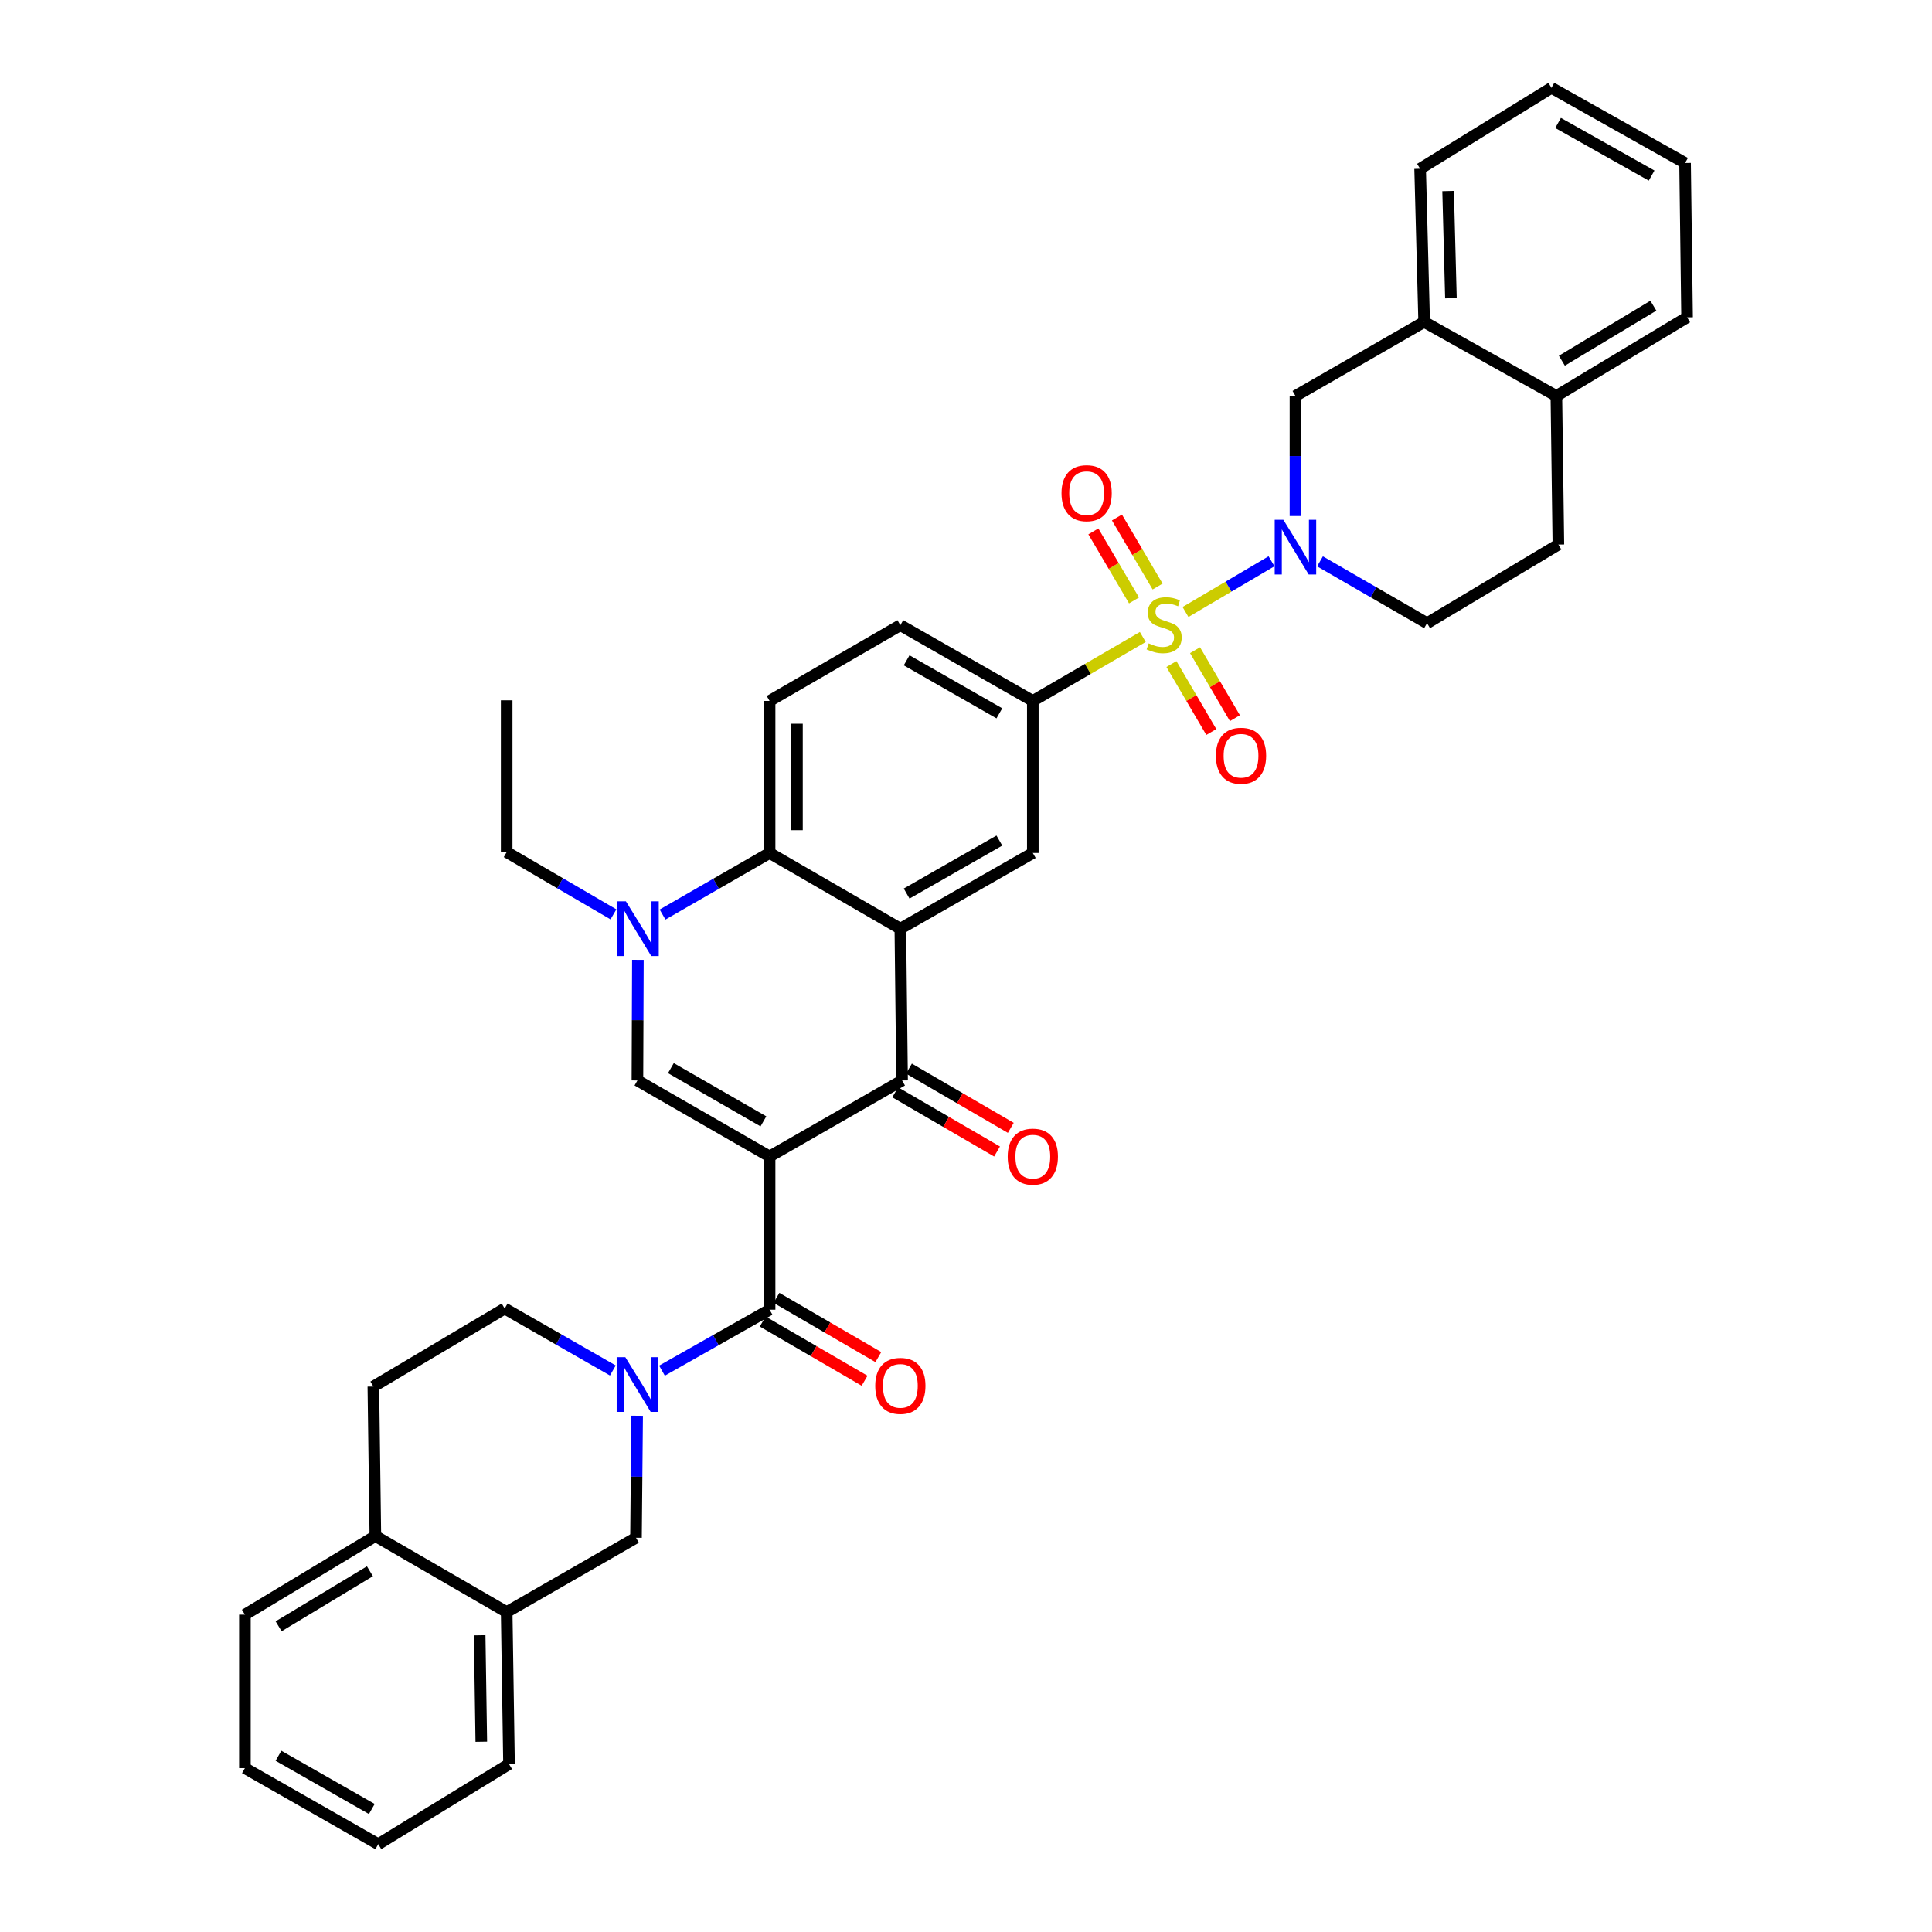 <?xml version='1.0' encoding='iso-8859-1'?>
<svg version='1.1' baseProfile='full'
              xmlns='http://www.w3.org/2000/svg'
                      xmlns:rdkit='http://www.rdkit.org/xml'
                      xmlns:xlink='http://www.w3.org/1999/xlink'
                  xml:space='preserve'
width='1000px' height='1000px' viewBox='0 0 1000 1000'>
<!-- END OF HEADER -->
<rect style='opacity:1.0;fill:#FFFFFF;stroke:none' width='1000' height='1000' x='0' y='0'> </rect>
<path class='bond-2' d='M 398.337,598.593 L 466.918,559.245' style='fill:none;fill-rule:evenodd;stroke:#000000;stroke-width:6px;stroke-linecap:butt;stroke-linejoin:miter;stroke-opacity:1' />
<path class='bond-3' d='M 398.337,598.593 L 398.337,677.902' style='fill:none;fill-rule:evenodd;stroke:#000000;stroke-width:6px;stroke-linecap:butt;stroke-linejoin:miter;stroke-opacity:1' />
<path class='bond-5' d='M 398.337,598.593 L 329.93,559.245' style='fill:none;fill-rule:evenodd;stroke:#000000;stroke-width:6px;stroke-linecap:butt;stroke-linejoin:miter;stroke-opacity:1' />
<path class='bond-5' d='M 395.14,580.409 L 347.255,552.866' style='fill:none;fill-rule:evenodd;stroke:#000000;stroke-width:6px;stroke-linecap:butt;stroke-linejoin:miter;stroke-opacity:1' />
<path class='bond-0' d='M 591.514,329.701 L 563.05,346.25' style='fill:none;fill-rule:evenodd;stroke:#CCCC00;stroke-width:6px;stroke-linecap:butt;stroke-linejoin:miter;stroke-opacity:1' />
<path class='bond-0' d='M 563.05,346.25 L 534.585,362.8' style='fill:none;fill-rule:evenodd;stroke:#000000;stroke-width:6px;stroke-linecap:butt;stroke-linejoin:miter;stroke-opacity:1' />
<path class='bond-4' d='M 613.612,316.763 L 635.873,303.638' style='fill:none;fill-rule:evenodd;stroke:#CCCC00;stroke-width:6px;stroke-linecap:butt;stroke-linejoin:miter;stroke-opacity:1' />
<path class='bond-4' d='M 635.873,303.638 L 658.135,290.513' style='fill:none;fill-rule:evenodd;stroke:#0000FF;stroke-width:6px;stroke-linecap:butt;stroke-linejoin:miter;stroke-opacity:1' />
<path class='bond-13' d='M 599.18,303.587 L 588.655,285.723' style='fill:none;fill-rule:evenodd;stroke:#CCCC00;stroke-width:6px;stroke-linecap:butt;stroke-linejoin:miter;stroke-opacity:1' />
<path class='bond-13' d='M 588.655,285.723 L 578.13,267.859' style='fill:none;fill-rule:evenodd;stroke:#FF0000;stroke-width:6px;stroke-linecap:butt;stroke-linejoin:miter;stroke-opacity:1' />
<path class='bond-13' d='M 586.973,310.779 L 576.448,292.915' style='fill:none;fill-rule:evenodd;stroke:#CCCC00;stroke-width:6px;stroke-linecap:butt;stroke-linejoin:miter;stroke-opacity:1' />
<path class='bond-13' d='M 576.448,292.915 L 565.923,275.051' style='fill:none;fill-rule:evenodd;stroke:#FF0000;stroke-width:6px;stroke-linecap:butt;stroke-linejoin:miter;stroke-opacity:1' />
<path class='bond-14' d='M 606.332,343.709 L 616.651,361.3' style='fill:none;fill-rule:evenodd;stroke:#CCCC00;stroke-width:6px;stroke-linecap:butt;stroke-linejoin:miter;stroke-opacity:1' />
<path class='bond-14' d='M 616.651,361.3 L 626.97,378.891' style='fill:none;fill-rule:evenodd;stroke:#FF0000;stroke-width:6px;stroke-linecap:butt;stroke-linejoin:miter;stroke-opacity:1' />
<path class='bond-14' d='M 618.552,336.541 L 628.872,354.131' style='fill:none;fill-rule:evenodd;stroke:#CCCC00;stroke-width:6px;stroke-linecap:butt;stroke-linejoin:miter;stroke-opacity:1' />
<path class='bond-14' d='M 628.872,354.131 L 639.191,371.722' style='fill:none;fill-rule:evenodd;stroke:#FF0000;stroke-width:6px;stroke-linecap:butt;stroke-linejoin:miter;stroke-opacity:1' />
<path class='bond-1' d='M 466.021,480.692 L 466.918,559.245' style='fill:none;fill-rule:evenodd;stroke:#000000;stroke-width:6px;stroke-linecap:butt;stroke-linejoin:miter;stroke-opacity:1' />
<path class='bond-10' d='M 466.021,480.692 L 534.585,441.502' style='fill:none;fill-rule:evenodd;stroke:#000000;stroke-width:6px;stroke-linecap:butt;stroke-linejoin:miter;stroke-opacity:1' />
<path class='bond-10' d='M 469.275,462.513 L 517.27,435.08' style='fill:none;fill-rule:evenodd;stroke:#000000;stroke-width:6px;stroke-linecap:butt;stroke-linejoin:miter;stroke-opacity:1' />
<path class='bond-37' d='M 466.021,480.692 L 398.337,441.502' style='fill:none;fill-rule:evenodd;stroke:#000000;stroke-width:6px;stroke-linecap:butt;stroke-linejoin:miter;stroke-opacity:1' />
<path class='bond-20' d='M 463.357,565.369 L 489.712,580.694' style='fill:none;fill-rule:evenodd;stroke:#000000;stroke-width:6px;stroke-linecap:butt;stroke-linejoin:miter;stroke-opacity:1' />
<path class='bond-20' d='M 489.712,580.694 L 516.068,596.02' style='fill:none;fill-rule:evenodd;stroke:#FF0000;stroke-width:6px;stroke-linecap:butt;stroke-linejoin:miter;stroke-opacity:1' />
<path class='bond-20' d='M 470.479,553.122 L 496.834,568.447' style='fill:none;fill-rule:evenodd;stroke:#000000;stroke-width:6px;stroke-linecap:butt;stroke-linejoin:miter;stroke-opacity:1' />
<path class='bond-20' d='M 496.834,568.447 L 523.189,583.772' style='fill:none;fill-rule:evenodd;stroke:#FF0000;stroke-width:6px;stroke-linecap:butt;stroke-linejoin:miter;stroke-opacity:1' />
<path class='bond-7' d='M 398.337,677.902 L 370.487,693.678' style='fill:none;fill-rule:evenodd;stroke:#000000;stroke-width:6px;stroke-linecap:butt;stroke-linejoin:miter;stroke-opacity:1' />
<path class='bond-7' d='M 370.487,693.678 L 342.636,709.454' style='fill:none;fill-rule:evenodd;stroke:#0000FF;stroke-width:6px;stroke-linecap:butt;stroke-linejoin:miter;stroke-opacity:1' />
<path class='bond-21' d='M 394.777,684.026 L 421.14,699.352' style='fill:none;fill-rule:evenodd;stroke:#000000;stroke-width:6px;stroke-linecap:butt;stroke-linejoin:miter;stroke-opacity:1' />
<path class='bond-21' d='M 421.14,699.352 L 447.503,714.678' style='fill:none;fill-rule:evenodd;stroke:#FF0000;stroke-width:6px;stroke-linecap:butt;stroke-linejoin:miter;stroke-opacity:1' />
<path class='bond-21' d='M 401.898,671.777 L 428.261,687.103' style='fill:none;fill-rule:evenodd;stroke:#000000;stroke-width:6px;stroke-linecap:butt;stroke-linejoin:miter;stroke-opacity:1' />
<path class='bond-21' d='M 428.261,687.103 L 454.624,702.429' style='fill:none;fill-rule:evenodd;stroke:#FF0000;stroke-width:6px;stroke-linecap:butt;stroke-linejoin:miter;stroke-opacity:1' />
<path class='bond-11' d='M 670.526,267.091 L 670.526,236.022' style='fill:none;fill-rule:evenodd;stroke:#0000FF;stroke-width:6px;stroke-linecap:butt;stroke-linejoin:miter;stroke-opacity:1' />
<path class='bond-11' d='M 670.526,236.022 L 670.526,204.954' style='fill:none;fill-rule:evenodd;stroke:#000000;stroke-width:6px;stroke-linecap:butt;stroke-linejoin:miter;stroke-opacity:1' />
<path class='bond-18' d='M 683.233,290.548 L 710.934,306.552' style='fill:none;fill-rule:evenodd;stroke:#0000FF;stroke-width:6px;stroke-linecap:butt;stroke-linejoin:miter;stroke-opacity:1' />
<path class='bond-18' d='M 710.934,306.552 L 738.635,322.555' style='fill:none;fill-rule:evenodd;stroke:#000000;stroke-width:6px;stroke-linecap:butt;stroke-linejoin:miter;stroke-opacity:1' />
<path class='bond-6' d='M 329.93,559.245 L 330.049,528.031' style='fill:none;fill-rule:evenodd;stroke:#000000;stroke-width:6px;stroke-linecap:butt;stroke-linejoin:miter;stroke-opacity:1' />
<path class='bond-6' d='M 330.049,528.031 L 330.168,496.816' style='fill:none;fill-rule:evenodd;stroke:#0000FF;stroke-width:6px;stroke-linecap:butt;stroke-linejoin:miter;stroke-opacity:1' />
<path class='bond-8' d='M 342.934,473.382 L 370.636,457.442' style='fill:none;fill-rule:evenodd;stroke:#0000FF;stroke-width:6px;stroke-linecap:butt;stroke-linejoin:miter;stroke-opacity:1' />
<path class='bond-8' d='M 370.636,457.442 L 398.337,441.502' style='fill:none;fill-rule:evenodd;stroke:#000000;stroke-width:6px;stroke-linecap:butt;stroke-linejoin:miter;stroke-opacity:1' />
<path class='bond-27' d='M 317.522,473.282 L 289.888,457.168' style='fill:none;fill-rule:evenodd;stroke:#0000FF;stroke-width:6px;stroke-linecap:butt;stroke-linejoin:miter;stroke-opacity:1' />
<path class='bond-27' d='M 289.888,457.168 L 262.255,441.054' style='fill:none;fill-rule:evenodd;stroke:#000000;stroke-width:6px;stroke-linecap:butt;stroke-linejoin:miter;stroke-opacity:1' />
<path class='bond-12' d='M 329.78,732.793 L 329.485,764.364' style='fill:none;fill-rule:evenodd;stroke:#0000FF;stroke-width:6px;stroke-linecap:butt;stroke-linejoin:miter;stroke-opacity:1' />
<path class='bond-12' d='M 329.485,764.364 L 329.19,795.936' style='fill:none;fill-rule:evenodd;stroke:#000000;stroke-width:6px;stroke-linecap:butt;stroke-linejoin:miter;stroke-opacity:1' />
<path class='bond-19' d='M 317.211,709.366 L 289.217,693.335' style='fill:none;fill-rule:evenodd;stroke:#0000FF;stroke-width:6px;stroke-linecap:butt;stroke-linejoin:miter;stroke-opacity:1' />
<path class='bond-19' d='M 289.217,693.335 L 261.224,677.303' style='fill:none;fill-rule:evenodd;stroke:#000000;stroke-width:6px;stroke-linecap:butt;stroke-linejoin:miter;stroke-opacity:1' />
<path class='bond-15' d='M 398.337,441.502 L 398.337,362.8' style='fill:none;fill-rule:evenodd;stroke:#000000;stroke-width:6px;stroke-linecap:butt;stroke-linejoin:miter;stroke-opacity:1' />
<path class='bond-15' d='M 412.505,429.697 L 412.505,374.605' style='fill:none;fill-rule:evenodd;stroke:#000000;stroke-width:6px;stroke-linecap:butt;stroke-linejoin:miter;stroke-opacity:1' />
<path class='bond-9' d='M 534.585,362.8 L 534.585,441.502' style='fill:none;fill-rule:evenodd;stroke:#000000;stroke-width:6px;stroke-linecap:butt;stroke-linejoin:miter;stroke-opacity:1' />
<path class='bond-38' d='M 534.585,362.8 L 466.021,323.594' style='fill:none;fill-rule:evenodd;stroke:#000000;stroke-width:6px;stroke-linecap:butt;stroke-linejoin:miter;stroke-opacity:1' />
<path class='bond-38' d='M 517.268,369.218 L 469.273,341.774' style='fill:none;fill-rule:evenodd;stroke:#000000;stroke-width:6px;stroke-linecap:butt;stroke-linejoin:miter;stroke-opacity:1' />
<path class='bond-17' d='M 670.526,204.954 L 737.147,166.629' style='fill:none;fill-rule:evenodd;stroke:#000000;stroke-width:6px;stroke-linecap:butt;stroke-linejoin:miter;stroke-opacity:1' />
<path class='bond-16' d='M 329.19,795.936 L 262.255,834.402' style='fill:none;fill-rule:evenodd;stroke:#000000;stroke-width:6px;stroke-linecap:butt;stroke-linejoin:miter;stroke-opacity:1' />
<path class='bond-22' d='M 398.337,362.8 L 466.021,323.594' style='fill:none;fill-rule:evenodd;stroke:#000000;stroke-width:6px;stroke-linecap:butt;stroke-linejoin:miter;stroke-opacity:1' />
<path class='bond-29' d='M 262.255,834.402 L 263.467,913.112' style='fill:none;fill-rule:evenodd;stroke:#000000;stroke-width:6px;stroke-linecap:butt;stroke-linejoin:miter;stroke-opacity:1' />
<path class='bond-29' d='M 248.27,846.426 L 249.119,901.524' style='fill:none;fill-rule:evenodd;stroke:#000000;stroke-width:6px;stroke-linecap:butt;stroke-linejoin:miter;stroke-opacity:1' />
<path class='bond-39' d='M 262.255,834.402 L 194.288,795.046' style='fill:none;fill-rule:evenodd;stroke:#000000;stroke-width:6px;stroke-linecap:butt;stroke-linejoin:miter;stroke-opacity:1' />
<path class='bond-28' d='M 737.147,166.629 L 735.061,87.344' style='fill:none;fill-rule:evenodd;stroke:#000000;stroke-width:6px;stroke-linecap:butt;stroke-linejoin:miter;stroke-opacity:1' />
<path class='bond-28' d='M 750.997,154.364 L 749.537,98.865' style='fill:none;fill-rule:evenodd;stroke:#000000;stroke-width:6px;stroke-linecap:butt;stroke-linejoin:miter;stroke-opacity:1' />
<path class='bond-41' d='M 737.147,166.629 L 805.57,204.954' style='fill:none;fill-rule:evenodd;stroke:#000000;stroke-width:6px;stroke-linecap:butt;stroke-linejoin:miter;stroke-opacity:1' />
<path class='bond-25' d='M 738.635,322.555 L 806.609,281.862' style='fill:none;fill-rule:evenodd;stroke:#000000;stroke-width:6px;stroke-linecap:butt;stroke-linejoin:miter;stroke-opacity:1' />
<path class='bond-26' d='M 261.224,677.303 L 193.249,717.682' style='fill:none;fill-rule:evenodd;stroke:#000000;stroke-width:6px;stroke-linecap:butt;stroke-linejoin:miter;stroke-opacity:1' />
<path class='bond-23' d='M 805.57,204.954 L 806.609,281.862' style='fill:none;fill-rule:evenodd;stroke:#000000;stroke-width:6px;stroke-linecap:butt;stroke-linejoin:miter;stroke-opacity:1' />
<path class='bond-31' d='M 805.57,204.954 L 873.23,164.26' style='fill:none;fill-rule:evenodd;stroke:#000000;stroke-width:6px;stroke-linecap:butt;stroke-linejoin:miter;stroke-opacity:1' />
<path class='bond-31' d='M 808.417,186.708 L 855.778,158.223' style='fill:none;fill-rule:evenodd;stroke:#000000;stroke-width:6px;stroke-linecap:butt;stroke-linejoin:miter;stroke-opacity:1' />
<path class='bond-24' d='M 194.288,795.046 L 193.249,717.682' style='fill:none;fill-rule:evenodd;stroke:#000000;stroke-width:6px;stroke-linecap:butt;stroke-linejoin:miter;stroke-opacity:1' />
<path class='bond-30' d='M 194.288,795.046 L 126.77,835.74' style='fill:none;fill-rule:evenodd;stroke:#000000;stroke-width:6px;stroke-linecap:butt;stroke-linejoin:miter;stroke-opacity:1' />
<path class='bond-30' d='M 191.474,813.285 L 144.212,841.77' style='fill:none;fill-rule:evenodd;stroke:#000000;stroke-width:6px;stroke-linecap:butt;stroke-linejoin:miter;stroke-opacity:1' />
<path class='bond-32' d='M 262.255,441.054 L 262.255,362.485' style='fill:none;fill-rule:evenodd;stroke:#000000;stroke-width:6px;stroke-linecap:butt;stroke-linejoin:miter;stroke-opacity:1' />
<path class='bond-33' d='M 735.061,87.344 L 803.028,45.455' style='fill:none;fill-rule:evenodd;stroke:#000000;stroke-width:6px;stroke-linecap:butt;stroke-linejoin:miter;stroke-opacity:1' />
<path class='bond-34' d='M 263.467,913.112 L 195.784,954.545' style='fill:none;fill-rule:evenodd;stroke:#000000;stroke-width:6px;stroke-linecap:butt;stroke-linejoin:miter;stroke-opacity:1' />
<path class='bond-36' d='M 126.77,835.74 L 126.77,915.19' style='fill:none;fill-rule:evenodd;stroke:#000000;stroke-width:6px;stroke-linecap:butt;stroke-linejoin:miter;stroke-opacity:1' />
<path class='bond-35' d='M 873.23,164.26 L 872.191,84.361' style='fill:none;fill-rule:evenodd;stroke:#000000;stroke-width:6px;stroke-linecap:butt;stroke-linejoin:miter;stroke-opacity:1' />
<path class='bond-42' d='M 803.028,45.455 L 872.191,84.361' style='fill:none;fill-rule:evenodd;stroke:#000000;stroke-width:6px;stroke-linecap:butt;stroke-linejoin:miter;stroke-opacity:1' />
<path class='bond-42' d='M 806.456,63.639 L 854.87,90.873' style='fill:none;fill-rule:evenodd;stroke:#000000;stroke-width:6px;stroke-linecap:butt;stroke-linejoin:miter;stroke-opacity:1' />
<path class='bond-40' d='M 195.784,954.545 L 126.77,915.19' style='fill:none;fill-rule:evenodd;stroke:#000000;stroke-width:6px;stroke-linecap:butt;stroke-linejoin:miter;stroke-opacity:1' />
<path class='bond-40' d='M 192.45,936.335 L 144.141,908.786' style='fill:none;fill-rule:evenodd;stroke:#000000;stroke-width:6px;stroke-linecap:butt;stroke-linejoin:miter;stroke-opacity:1' />
<path  class='atom-1' d='M 594.56 332.999
Q 594.88 333.119, 596.2 333.679
Q 597.52 334.239, 598.96 334.599
Q 600.44 334.919, 601.88 334.919
Q 604.56 334.919, 606.12 333.639
Q 607.68 332.319, 607.68 330.039
Q 607.68 328.479, 606.88 327.519
Q 606.12 326.559, 604.92 326.039
Q 603.72 325.519, 601.72 324.919
Q 599.2 324.159, 597.68 323.439
Q 596.2 322.719, 595.12 321.199
Q 594.08 319.679, 594.08 317.119
Q 594.08 313.559, 596.48 311.359
Q 598.92 309.159, 603.72 309.159
Q 607 309.159, 610.72 310.719
L 609.8 313.799
Q 606.4 312.399, 603.84 312.399
Q 601.08 312.399, 599.56 313.559
Q 598.04 314.679, 598.08 316.639
Q 598.08 318.159, 598.84 319.079
Q 599.64 319.999, 600.76 320.519
Q 601.92 321.039, 603.84 321.639
Q 606.4 322.439, 607.92 323.239
Q 609.44 324.039, 610.52 325.679
Q 611.64 327.279, 611.64 330.039
Q 611.64 333.959, 609 336.079
Q 606.4 338.159, 602.04 338.159
Q 599.52 338.159, 597.6 337.599
Q 595.72 337.079, 593.48 336.159
L 594.56 332.999
' fill='#CCCC00'/>
<path  class='atom-5' d='M 664.266 269.048
L 673.546 284.048
Q 674.466 285.528, 675.946 288.208
Q 677.426 290.888, 677.506 291.048
L 677.506 269.048
L 681.266 269.048
L 681.266 297.368
L 677.386 297.368
L 667.426 280.968
Q 666.266 279.048, 665.026 276.848
Q 663.826 274.648, 663.466 273.968
L 663.466 297.368
L 659.786 297.368
L 659.786 269.048
L 664.266 269.048
' fill='#0000FF'/>
<path  class='atom-7' d='M 323.969 466.532
L 333.249 481.532
Q 334.169 483.012, 335.649 485.692
Q 337.129 488.372, 337.209 488.532
L 337.209 466.532
L 340.969 466.532
L 340.969 494.852
L 337.089 494.852
L 327.129 478.452
Q 325.969 476.532, 324.729 474.332
Q 323.529 472.132, 323.169 471.452
L 323.169 494.852
L 319.489 494.852
L 319.489 466.532
L 323.969 466.532
' fill='#0000FF'/>
<path  class='atom-8' d='M 323.67 702.491
L 332.95 717.491
Q 333.87 718.971, 335.35 721.651
Q 336.83 724.331, 336.91 724.491
L 336.91 702.491
L 340.67 702.491
L 340.67 730.811
L 336.79 730.811
L 326.83 714.411
Q 325.67 712.491, 324.43 710.291
Q 323.23 708.091, 322.87 707.411
L 322.87 730.811
L 319.19 730.811
L 319.19 702.491
L 323.67 702.491
' fill='#0000FF'/>
<path  class='atom-14' d='M 549.441 255.267
Q 549.441 248.467, 552.801 244.667
Q 556.161 240.867, 562.441 240.867
Q 568.721 240.867, 572.081 244.667
Q 575.441 248.467, 575.441 255.267
Q 575.441 262.147, 572.041 266.067
Q 568.641 269.947, 562.441 269.947
Q 556.201 269.947, 552.801 266.067
Q 549.441 262.187, 549.441 255.267
M 562.441 266.747
Q 566.761 266.747, 569.081 263.867
Q 571.441 260.947, 571.441 255.267
Q 571.441 249.707, 569.081 246.907
Q 566.761 244.067, 562.441 244.067
Q 558.121 244.067, 555.761 246.867
Q 553.441 249.667, 553.441 255.267
Q 553.441 260.987, 555.761 263.867
Q 558.121 266.747, 562.441 266.747
' fill='#FF0000'/>
<path  class='atom-15' d='M 629.348 391.184
Q 629.348 384.384, 632.708 380.584
Q 636.068 376.784, 642.348 376.784
Q 648.628 376.784, 651.988 380.584
Q 655.348 384.384, 655.348 391.184
Q 655.348 398.064, 651.948 401.984
Q 648.548 405.864, 642.348 405.864
Q 636.108 405.864, 632.708 401.984
Q 629.348 398.104, 629.348 391.184
M 642.348 402.664
Q 646.668 402.664, 648.988 399.784
Q 651.348 396.864, 651.348 391.184
Q 651.348 385.624, 648.988 382.824
Q 646.668 379.984, 642.348 379.984
Q 638.028 379.984, 635.668 382.784
Q 633.348 385.584, 633.348 391.184
Q 633.348 396.904, 635.668 399.784
Q 638.028 402.664, 642.348 402.664
' fill='#FF0000'/>
<path  class='atom-21' d='M 521.585 598.673
Q 521.585 591.873, 524.945 588.073
Q 528.305 584.273, 534.585 584.273
Q 540.865 584.273, 544.225 588.073
Q 547.585 591.873, 547.585 598.673
Q 547.585 605.553, 544.185 609.473
Q 540.785 613.353, 534.585 613.353
Q 528.345 613.353, 524.945 609.473
Q 521.585 605.593, 521.585 598.673
M 534.585 610.153
Q 538.905 610.153, 541.225 607.273
Q 543.585 604.353, 543.585 598.673
Q 543.585 593.113, 541.225 590.313
Q 538.905 587.473, 534.585 587.473
Q 530.265 587.473, 527.905 590.273
Q 525.585 593.073, 525.585 598.673
Q 525.585 604.393, 527.905 607.273
Q 530.265 610.153, 534.585 610.153
' fill='#FF0000'/>
<path  class='atom-22' d='M 453.021 717.329
Q 453.021 710.529, 456.381 706.729
Q 459.741 702.929, 466.021 702.929
Q 472.301 702.929, 475.661 706.729
Q 479.021 710.529, 479.021 717.329
Q 479.021 724.209, 475.621 728.129
Q 472.221 732.009, 466.021 732.009
Q 459.781 732.009, 456.381 728.129
Q 453.021 724.249, 453.021 717.329
M 466.021 728.809
Q 470.341 728.809, 472.661 725.929
Q 475.021 723.009, 475.021 717.329
Q 475.021 711.769, 472.661 708.969
Q 470.341 706.129, 466.021 706.129
Q 461.701 706.129, 459.341 708.929
Q 457.021 711.729, 457.021 717.329
Q 457.021 723.049, 459.341 725.929
Q 461.701 728.809, 466.021 728.809
' fill='#FF0000'/>
</svg>
